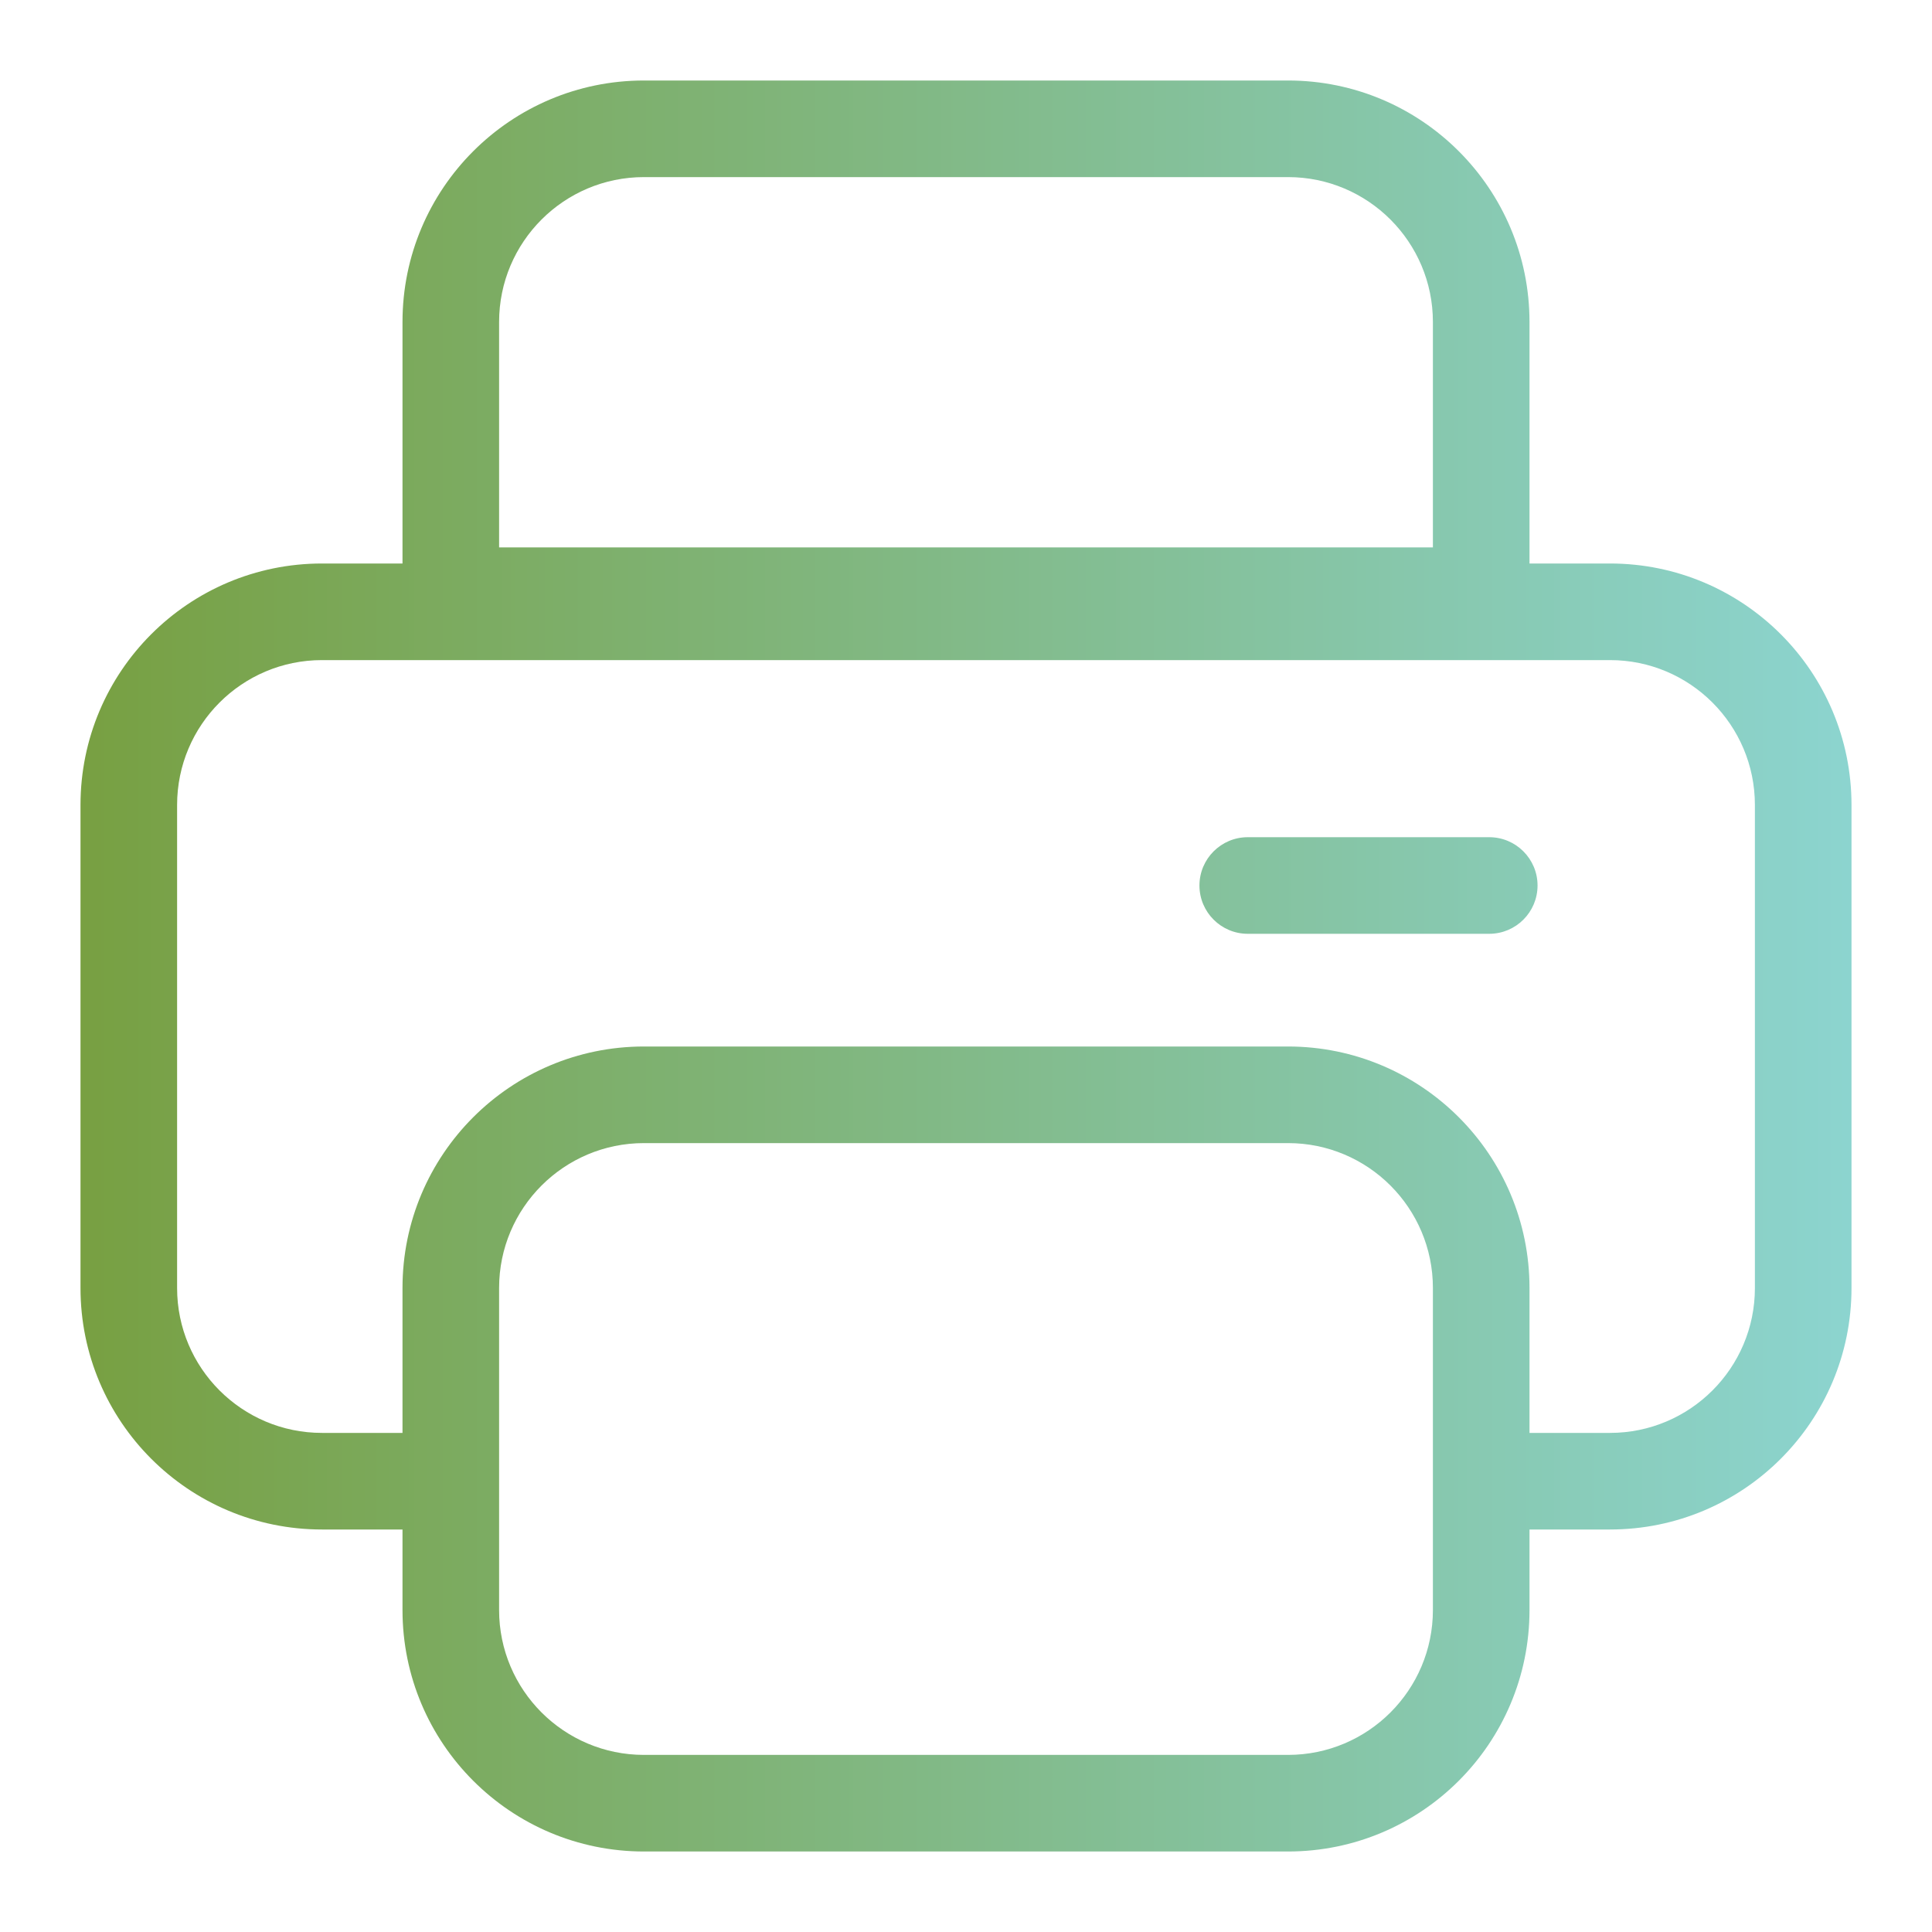 <svg width="24" height="24" viewBox="0 0 24 24" fill="none" xmlns="http://www.w3.org/2000/svg">
<path d="M16 1C17.657 1 19 2.343 19 4V7H20C21.657 7 23 8.343 23 10V16C23 17.657 21.657 19 20 19H19V20C19 21.657 17.657 23 16 23H8C6.343 23 5 21.657 5 20V19H4C2.343 19 1 17.657 1 16V10C1 8.343 2.343 7 4 7H5V4C5 2.343 6.343 1 8 1H16ZM8 14.2C7.006 14.2 6.2 15.006 6.2 16V20C6.2 20.994 7.006 21.8 8 21.8H16C16.994 21.8 17.8 20.994 17.8 20V16C17.8 15.006 16.994 14.2 16 14.2H8ZM4 8.2C3.006 8.2 2.2 9.006 2.2 10V16C2.2 16.994 3.006 17.8 4 17.8H5V16C5 14.343 6.343 13 8 13H16C17.657 13 19 14.343 19 16V17.8H20C20.994 17.8 21.8 16.994 21.8 16V10C21.8 9.006 20.994 8.2 20 8.2H4ZM18.5 10.4C18.831 10.4 19.1 10.669 19.1 11C19.1 11.331 18.831 11.6 18.5 11.6H15.5C15.169 11.6 14.9 11.331 14.9 11C14.9 10.669 15.169 10.4 15.5 10.4H18.5ZM8 2.2C7.006 2.2 6.2 3.006 6.2 4V6.8H17.8V4C17.8 3.006 16.994 2.2 16 2.2H8Z" fill="url(#paint0_linear_5498_37798)"/>
<defs>
<linearGradient id="paint0_linear_5498_37798" x1="0.25" y1="23" x2="24.208" y2="23" gradientUnits="userSpaceOnUse">
<stop stop-color="#779E3D"/>
<stop offset="1" stop-color="#8DD7D7"/>
</linearGradient>
</defs>
</svg>
